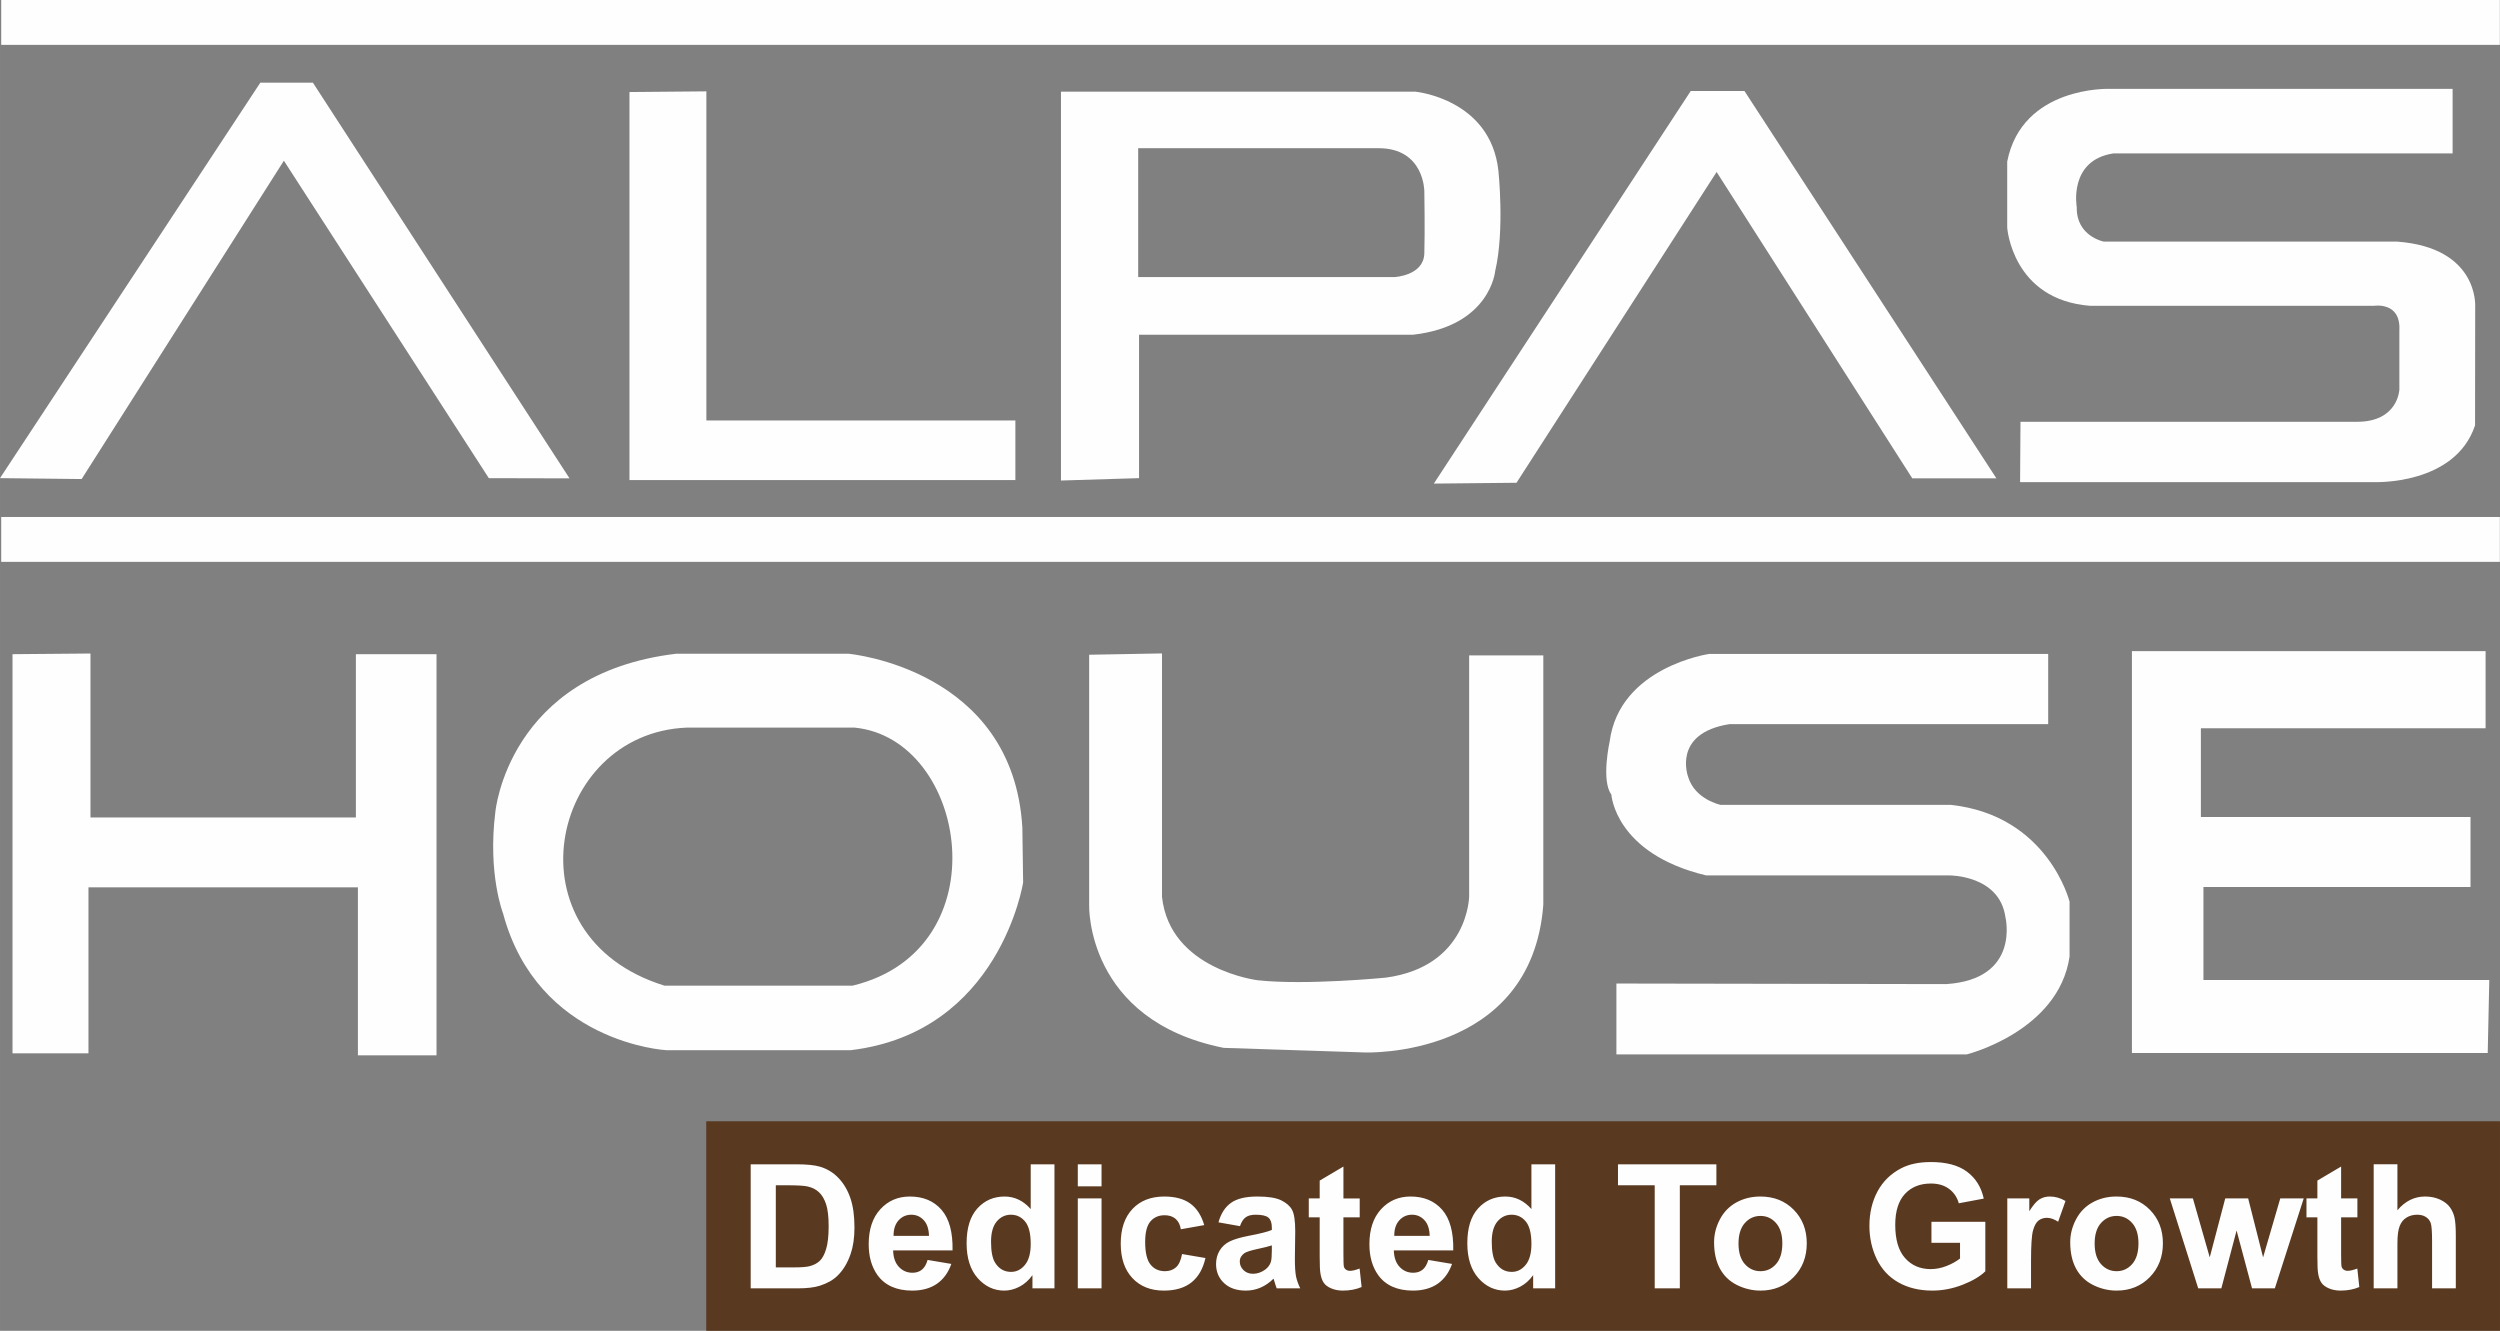 <?xml version="1.0" encoding="UTF-8"?>
<!DOCTYPE svg PUBLIC "-//W3C//DTD SVG 1.1//EN" "http://www.w3.org/Graphics/SVG/1.1/DTD/svg11.dtd">
<!-- Creator: CorelDRAW 2021 (64-Bit) -->
<svg xmlns="http://www.w3.org/2000/svg" xml:space="preserve" width="156.779mm" height="83.455mm" version="1.1" style="shape-rendering:geometricPrecision; text-rendering:geometricPrecision; image-rendering:optimizeQuality; fill-rule:evenodd; clip-rule:evenodd"
viewBox="0 0 15652.16 8331.84"
 xmlns:xlink="http://www.w3.org/1999/xlink"
 xmlns:xodm="http://www.corel.com/coreldraw/odm/2003">
 <rect x="0" y="0" width="15652.16" height="8331.84" fill="#808080" stroke="none"/>
 <defs>
  <style type="text/css">
   <![CDATA[
    .fil0 {fill:#FEFEFE}
    .fil1 {fill:#5A3921}
    .fil2 {fill:#FEFEFE;fill-rule:nonzero}
   ]]>
  </style>
 </defs>
 <g id="Layer_x0020_1">
  <rect class="fil0" x="7.53" y="-0" width="15643.71" height="280.89"/>
  <rect class="fil0" x="7.53" y="3236.79" width="15643.71" height="280.89"/>
  <polygon class="fil0" points="-0,2993.57 1629.71,517.77 1959.06,517.77 3565.7,2994.98 3060.49,2993.74 1777.35,1006.12 511.06,2999.25 "/>
  <polygon class="fil0" points="3940.96,576.27 3940.96,3005.46 6357.13,3005.46 6357.13,2632.41 4422.46,2632.41 4422.46,571.93 "/>
  <path class="fil0" d="M6642.56 3008.51l0 -2434.4 2219.89 0c0,0 468.91,44.91 518.8,493.87 0,0 39.91,374.13 -19.95,628.55 0,0 -29.93,344.2 -513.82,399.08l-1716.05 0 0 897.94 -488.88 14.97zm483.47 -2080.63l0 806.84 1605 0c0,0 182.2,-8.68 186.53,-147.49 4.33,-138.81 0,-390.41 0,-390.41 0,0 0,-268.95 -286.3,-268.95 286.3,0 -1505.24,0 -1505.24,0z"/>
  <polygon class="fil0" points="8977.07,3027.73 10585.4,569.82 10921.83,569.82 12499.21,2994.83 11972.59,2994.83 10747.48,1076.78 9494.65,3022.55 "/>
  <path class="fil0" d="M12647.56 3018.38l2218.42 0c0,0 504.71,20.77 630.05,-355.24l0.84 -744.5c0,0 23.59,-367.82 -488.65,-405.96l-1836.42 0c0,0 -173.05,-32.71 -169.46,-215.44 0,0 -53.75,-293.81 229.31,-336.81l2123.91 0 0 -404.11 -2149.88 0c0,0 -545.25,-18.7 -638.73,454.9l0 414.4c0,0 31.16,451.79 520.34,489.18l1775.98 0c0,0 168.25,-28.03 158.91,152.68l0 370.77c0,0 -6.24,202.53 -264.85,202.53l-2107.35 0 -2.42 377.59z"/>
  <polygon class="fil0" points="78.36,4095.8 78.36,6594.75 553.75,6594.75 553.75,5555.63 2240.76,5555.63 2240.76,6607.37 2732.97,6607.37 2732.97,4095.8 2228.14,4095.8 2228.14,5118.09 566.38,5118.09 566.38,4091.6 "/>
  <path class="fil0" d="M3101.15 5084.85c0,0 77.41,-866.05 1132.15,-991.84l1078.93 0c0,0 1030.55,91.92 1088.6,1088.6l4.84 343.52c0,0 -145.14,938.61 -1078.93,1049.9l-1156.34 0c0,0 -803.15,-43.54 -1020.87,-856.36 0,0 -96.76,-246.75 -48.38,-633.81zm1197.7 -529.34l1051.76 0c707.87,68.92 922.38,1389.87 -12.62,1615.52l-1177.98 0c-991.11,-306.74 -723.32,-1579.6 138.83,-1615.52z"/>
  <path class="fil0" d="M6819.05 4099.27l0 1569.63c0,0 -20.56,719.08 842.34,891.66l883.44 28.76c0,0 1043.69,41.09 1117.64,-924.52l0 -1561.43 -464.32 0 0 1508c0,0 -4.11,439.66 -521.84,509.51 0,0 -501.3,49.32 -801.25,16.44 0,0 -550.62,-65.74 -599.91,-521.84l0 -1524.44 -456.09 8.22z"/>
  <path class="fil0" d="M10120.01 6157.77l0 443.71 2193.57 0c0,0 574.95,-143.72 643.69,-612.44l0 -343.73c0,0 -133.79,-539.92 -743.38,-606.08l-1441.28 0c0,0 -160.67,-33.09 -203.2,-174.85 0,0 -103.96,-274.08 259.9,-330.79l1994.17 0 0 -439.47 -2121.77 0c0,0 -562.35,80.33 -623.78,548.16 0,0 -54.6,245.13 10.65,332.13 0,0 21.76,369.75 593.48,506.47l1522.51 0c0,0 313.81,-3.1 351.1,261 0,0 96.32,388.4 -369.75,419.47l-2065.93 -3.58z"/>
  <polygon class="fil0" points="15575.33,6592.52 13347.66,6592.52 13347.66,4076.48 15562.06,4076.48 15562.06,4559.67 13779.45,4559.67 13779.45,5115.26 15467.59,5115.26 15467.59,5553.32 13795.47,5553.32 13795.47,6135.62 15585.12,6135.62 "/>
  <rect class="fil1" x="4421.65" y="7019.96" width="11230.51" height="1311.88"/>
  <path class="fil2" d="M4699.94 7289.58l285.99 0c64.53,0 113.7,4.88 147.51,14.83 45.38,13.38 84.43,37.24 116.79,71.58 32.54,34.16 57.13,76.11 74.12,125.82 16.81,49.53 25.31,110.82 25.31,183.49 0,63.99 -7.96,118.94 -23.86,165.23 -19.35,56.59 -47,102.32 -82.98,137.2 -27.12,26.58 -63.82,47.18 -109.91,62.01 -34.52,11.03 -80.63,16.45 -138.47,16.45l-294.49 0 0 -776.61zm157.27 131.24l0 514.13 116.61 0c43.56,0 75.02,-2.53 94.37,-7.41 25.49,-6.33 46.45,-17.18 63.09,-32.37 16.81,-15.19 30.37,-40.12 40.85,-74.84 10.67,-34.71 15.91,-82.25 15.91,-142.27 0,-60.02 -5.24,-105.94 -15.91,-138.11 -10.48,-32.19 -25.31,-57.13 -44.29,-75.21 -18.98,-17.9 -43.02,-30.19 -72.31,-36.52 -21.69,-4.88 -64.53,-7.41 -128.17,-7.41l-70.14 0zm950.35 467.48l148.6 24.95c-18.98,54.42 -49.17,95.81 -90.21,124.38 -41.21,28.38 -92.74,42.66 -154.38,42.66 -97.8,0 -170.3,-32 -217.11,-95.99 -37.06,-51.34 -55.68,-116.06 -55.68,-194.33 0,-93.28 24.4,-166.5 73.03,-219.28 48.63,-52.97 110.27,-79.36 184.76,-79.36 83.51,0 149.49,27.65 197.94,82.97 48.27,55.32 71.41,140.1 69.24,254.35l-372.04 0c1.09,44.11 13.02,78.46 35.98,103.04 22.77,24.59 51.34,36.88 85.32,36.88 23.32,0 42.85,-6.33 58.57,-18.98 15.91,-12.66 27.84,-33.09 35.98,-61.29zm8.68 -150.76c-1.09,-43.21 -12.11,-76.11 -33.27,-98.53 -21.16,-22.59 -46.82,-33.8 -77.19,-33.8 -32.36,0 -59.11,11.93 -80.27,35.61 -21.15,23.69 -31.45,56.05 -31.09,96.72l221.82 0zm785.47 328.65l-137.75 0 0 -82.61c-22.96,32.18 -50.26,56.22 -81.53,72.49 -31.28,16.09 -62.92,24.22 -94.73,24.22 -64.89,0 -120.39,-26.03 -166.67,-78.27 -46.1,-52.24 -69.25,-124.91 -69.25,-218.38 0,-95.44 22.42,-168.12 67.43,-217.83 45.02,-49.72 101.78,-74.48 170.48,-74.48 62.91,0 117.5,26.21 163.42,78.45l0 -280.2 148.6 0 0 776.61zm-396.99 -292.32c0,60.2 8.32,103.77 24.77,130.71 24.04,39.05 57.49,58.57 100.51,58.57 34.16,0 63.27,-14.65 87.13,-43.93 24.05,-29.29 35.98,-72.86 35.98,-131.06 0,-64.9 -11.57,-111.54 -34.89,-140.1 -23.32,-28.56 -52.96,-42.85 -89.3,-42.85 -35.25,0 -64.71,14.11 -88.58,42.3 -23.68,28.2 -35.61,70.32 -35.61,126.36zm543.23 -346.54l0 -137.75 148.61 0 0 137.75 -148.61 0zm0 638.86l0 -562.94 148.61 0 0 562.94 -148.61 0zm791.62 -395.9l-146.42 26.03c-4.88,-29.1 -16.09,-50.98 -33.62,-65.8 -17.54,-14.64 -40.13,-22.05 -67.98,-22.05 -37.06,0 -66.7,12.84 -88.76,38.51 -22.05,25.67 -33.08,68.52 -33.08,128.72 0,66.88 11.21,114.06 33.62,141.73 22.41,27.65 52.42,41.39 90.02,41.39 28.2,0 51.35,-8.14 69.24,-24.22 18.08,-16.09 30.74,-43.75 38.15,-83.16l146.43 24.95c-15.19,67.25 -44.29,118.05 -87.32,152.4 -43.02,34.34 -100.69,51.52 -173.19,51.52 -82.07,0 -147.69,-26.03 -196.5,-77.91 -48.99,-52.06 -73.4,-124.02 -73.4,-216.03 0,-93.1 24.59,-165.41 73.58,-217.29 48.99,-51.88 115.33,-77.73 199.03,-77.73 68.33,0 122.75,14.82 163.24,44.29 40.31,29.46 69.24,74.3 86.95,134.68zm223.62 6.51l-134.5 -23.86c15.19,-54.96 41.4,-95.63 78.46,-122.03 37.06,-26.39 92.2,-39.58 165.23,-39.58 66.34,0 115.88,7.77 148.42,23.5 32.36,15.72 55.32,35.61 68.52,59.83 13.2,24.23 19.88,68.52 19.88,133.23l-2.17 173.54c0,49.36 2.36,85.87 7.05,109.37 4.7,23.5 13.56,48.63 26.58,75.39l-147.51 0c-3.8,-9.76 -8.69,-24.22 -14.29,-43.39 -2.35,-8.86 -4.15,-14.64 -5.24,-17.35 -25.31,24.95 -52.42,43.57 -81.35,56.04 -28.92,12.48 -59.66,18.8 -92.38,18.8 -57.67,0 -103.22,-15.72 -136.49,-47.18 -33.27,-31.27 -49.9,-71.04 -49.9,-119.12 0,-31.64 7.6,-60.02 22.78,-84.97 15.19,-24.77 36.33,-43.93 63.82,-57.13 27.3,-13.2 66.7,-24.76 118.23,-34.7 69.42,-13.02 117.69,-25.31 144.44,-36.52l0 -15.01c0,-28.92 -7.06,-49.53 -21.16,-62.01 -14.28,-12.29 -41.03,-18.44 -80.27,-18.44 -26.57,0 -47.18,5.24 -62,15.91 -15.01,10.48 -26.94,29.1 -36.16,55.68zm199.58 120.39c-18.99,6.33 -49.18,13.93 -90.57,22.78 -41.22,8.86 -68.34,17.53 -80.99,25.85 -19.35,13.92 -29.11,31.28 -29.11,52.42 0,20.98 7.78,38.87 23.32,54.05 15.54,15.19 35.25,22.78 59.29,22.78 26.76,0 52.43,-8.86 76.83,-26.4 17.9,-13.56 29.83,-29.82 35.43,-49.35 3.79,-12.66 5.79,-36.88 5.79,-72.49l0 -29.65zm550.1 -293.94l0 118.23 -101.96 0 0 227.96c0,46.28 0.91,73.22 2.9,80.81 1.99,7.6 6.33,13.93 13.38,18.99 6.87,4.87 15.19,7.41 25.13,7.41 13.92,0 33.8,-4.7 60.02,-14.29l12.47 115.7c-34.52,14.83 -73.58,22.23 -117.33,22.23 -26.75,0 -50.8,-4.51 -72.31,-13.56 -21.5,-9.04 -37.24,-20.79 -47.18,-35.07 -10.12,-14.46 -16.99,-33.8 -20.97,-58.38 -3.07,-17.35 -4.7,-52.42 -4.7,-105.4l0 -246.4 -68.33 0 0 -118.23 68.33 0 0 -111.73 148.6 -87.86 0 199.58 101.96 0zm429.52 385.05l148.6 24.95c-18.98,54.42 -49.17,95.81 -90.21,124.38 -41.21,28.38 -92.74,42.66 -154.38,42.66 -97.8,0 -170.3,-32 -217.11,-95.99 -37.06,-51.34 -55.68,-116.06 -55.68,-194.33 0,-93.28 24.4,-166.5 73.03,-219.28 48.63,-52.97 110.27,-79.36 184.76,-79.36 83.51,0 149.49,27.65 197.94,82.97 48.27,55.32 71.41,140.1 69.24,254.35l-372.04 0c1.09,44.11 13.02,78.46 35.98,103.04 22.77,24.59 51.34,36.88 85.32,36.88 23.32,0 42.85,-6.33 58.57,-18.98 15.91,-12.66 27.84,-33.09 35.98,-61.29zm8.68 -150.76c-1.09,-43.21 -12.11,-76.11 -33.27,-98.53 -21.16,-22.59 -46.82,-33.8 -77.19,-33.8 -32.36,0 -59.11,11.93 -80.27,35.61 -21.15,23.69 -31.45,56.05 -31.09,96.72l221.82 0zm785.47 328.65l-137.75 0 0 -82.61c-22.96,32.18 -50.26,56.22 -81.53,72.49 -31.28,16.09 -62.92,24.22 -94.73,24.22 -64.89,0 -120.39,-26.03 -166.67,-78.27 -46.1,-52.24 -69.25,-124.91 -69.25,-218.38 0,-95.44 22.42,-168.12 67.43,-217.83 45.02,-49.72 101.78,-74.48 170.48,-74.48 62.91,0 117.5,26.21 163.42,78.45l0 -280.2 148.6 0 0 776.61zm-396.99 -292.32c0,60.2 8.32,103.77 24.77,130.71 24.04,39.05 57.49,58.57 100.51,58.57 34.16,0 63.27,-14.65 87.13,-43.93 24.05,-29.29 35.98,-72.86 35.98,-131.06 0,-64.9 -11.57,-111.54 -34.89,-140.1 -23.32,-28.56 -52.96,-42.85 -89.3,-42.85 -35.25,0 -64.71,14.11 -88.58,42.3 -23.68,28.2 -35.61,70.32 -35.61,126.36zm1020.3 292.32l0 -645.37 -229.95 0 0 -131.24 616.09 0 0 131.24 -228.86 0 0 645.37 -157.27 0zm371.68 -288.34c0,-49.54 12.11,-97.44 36.51,-143.72 24.41,-46.45 58.93,-81.71 103.59,-106.12 44.65,-24.4 94.37,-36.69 149.5,-36.69 85.14,0 154.75,27.65 209.16,82.97 54.41,55.5 81.53,125.27 81.53,209.89 0,85.32 -27.47,156 -82.25,212.04 -54.95,56.05 -124.01,84.06 -207.35,84.06 -51.52,0 -100.68,-11.75 -147.51,-35.06 -46.64,-23.32 -82.25,-57.5 -106.66,-102.68 -24.4,-45.02 -36.51,-99.98 -36.51,-164.69zm152.94 7.96c0,55.86 13.19,98.7 39.58,128.35 26.58,29.82 59.11,44.65 97.98,44.65 38.69,0 71.23,-14.83 97.44,-44.65 26.22,-29.65 39.41,-72.86 39.41,-129.44 0,-55.14 -13.19,-97.62 -39.41,-127.27 -26.21,-29.82 -58.75,-44.65 -97.44,-44.65 -38.87,0 -71.4,14.83 -97.98,44.65 -26.4,29.65 -39.58,72.49 -39.58,128.36zm1207.94 -4.88l0 -131.24 337.34 0 0 309.85c-32.73,32 -80.27,60.01 -142.64,84.42 -62.19,24.22 -125.27,36.33 -189.27,36.33 -81.18,0 -151.85,-16.99 -212.23,-51.16 -60.2,-34.16 -105.58,-83.15 -135.95,-146.61 -30.37,-63.46 -45.56,-132.69 -45.56,-207.35 0,-80.99 16.99,-152.94 50.8,-216.03 33.98,-62.92 83.52,-111.37 148.78,-144.99 49.9,-25.85 111.73,-38.68 185.84,-38.68 96.35,0 171.74,20.25 225.97,60.74 54.05,40.67 88.94,96.53 104.49,168.11l-156.19 29.29c-10.84,-38.15 -31.45,-68.34 -61.64,-90.57 -30.01,-22.05 -67.62,-33.09 -112.8,-33.09 -68.34,0 -122.75,21.69 -163.06,65.26 -40.31,43.57 -60.56,108.1 -60.56,193.61 0,92.38 20.43,161.61 61.28,207.71 41.04,46.1 94.54,69.25 160.9,69.25 32.72,0 65.62,-6.51 98.52,-19.35 33.09,-12.84 61.29,-28.56 84.97,-47l0 -98.52 -178.98 0zm623.51 285.26l-148.6 0 0 -562.94 137.74 0 0 79.9c23.68,-37.78 45.02,-62.55 63.99,-74.3 18.99,-11.75 40.49,-17.53 64.54,-17.53 33.98,0 66.7,9.39 98.16,28.01l-46.09 129.8c-25.13,-16.26 -48.45,-24.4 -69.97,-24.4 -20.97,0 -38.69,5.78 -53.15,17.17 -14.46,11.57 -25.85,32.18 -34.16,62.19 -8.32,30.01 -12.47,92.92 -12.47,188.55l0 173.54zm245.32 -288.34c0,-49.54 12.11,-97.44 36.51,-143.72 24.41,-46.45 58.93,-81.71 103.59,-106.12 44.65,-24.4 94.37,-36.69 149.5,-36.69 85.14,0 154.75,27.65 209.16,82.97 54.41,55.5 81.53,125.27 81.53,209.89 0,85.32 -27.47,156 -82.25,212.04 -54.95,56.05 -124.01,84.06 -207.35,84.06 -51.52,0 -100.68,-11.75 -147.51,-35.06 -46.64,-23.32 -82.25,-57.5 -106.66,-102.68 -24.4,-45.02 -36.51,-99.98 -36.51,-164.69zm152.94 7.96c0,55.86 13.19,98.7 39.58,128.35 26.58,29.82 59.11,44.65 97.98,44.65 38.69,0 71.23,-14.83 97.44,-44.65 26.22,-29.65 39.41,-72.86 39.41,-129.44 0,-55.14 -13.19,-97.62 -39.41,-127.27 -26.21,-29.82 -58.75,-44.65 -97.44,-44.65 -38.87,0 -71.4,14.83 -97.98,44.65 -26.4,29.65 -39.58,72.49 -39.58,128.36zm648.43 280.38l-177.88 -562.94 144.61 0 105.4 368.96 97.08 -368.96 143.53 0 93.46 368.96 107.56 -368.96 146.79 0 -180.77 562.94 -142.82 0 -96.71 -362.1 -95.45 362.1 -144.8 0zm996.62 -562.94l0 118.23 -101.96 0 0 227.96c0,46.28 0.91,73.22 2.9,80.81 1.99,7.6 6.33,13.93 13.38,18.99 6.87,4.87 15.19,7.41 25.13,7.41 13.92,0 33.8,-4.7 60.02,-14.29l12.47 115.7c-34.52,14.83 -73.58,22.23 -117.33,22.23 -26.75,0 -50.8,-4.51 -72.31,-13.56 -21.5,-9.04 -37.24,-20.79 -47.18,-35.07 -10.12,-14.46 -16.99,-33.8 -20.97,-58.38 -3.07,-17.35 -4.7,-52.42 -4.7,-105.4l0 -246.4 -68.33 0 0 -118.23 68.33 0 0 -111.73 148.6 -87.86 0 199.58 101.96 0zm250.55 -213.68l0 287.8c48.27,-57.31 106.12,-86.05 173.19,-86.05 34.53,0 65.62,6.32 93.29,18.98 27.65,12.84 48.44,28.92 62.55,48.81 14.1,19.71 23.68,41.58 28.74,65.62 5.24,24.04 7.77,61.28 7.77,111.72l0 329.74 -148.6 0 0 -296.83c0,-58.93 -2.9,-96.35 -8.5,-112.27 -5.78,-15.9 -15.9,-28.56 -30.37,-37.78 -14.47,-9.4 -32.54,-14.11 -54.41,-14.11 -24.95,0 -47.18,5.97 -66.89,18.08 -19.71,11.93 -33.98,30.01 -43.03,54.23 -9.21,24.05 -13.74,59.84 -13.74,107.02l0 281.65 -148.6 0 0 -776.61 148.6 0z"/>
 </g>
</svg>
